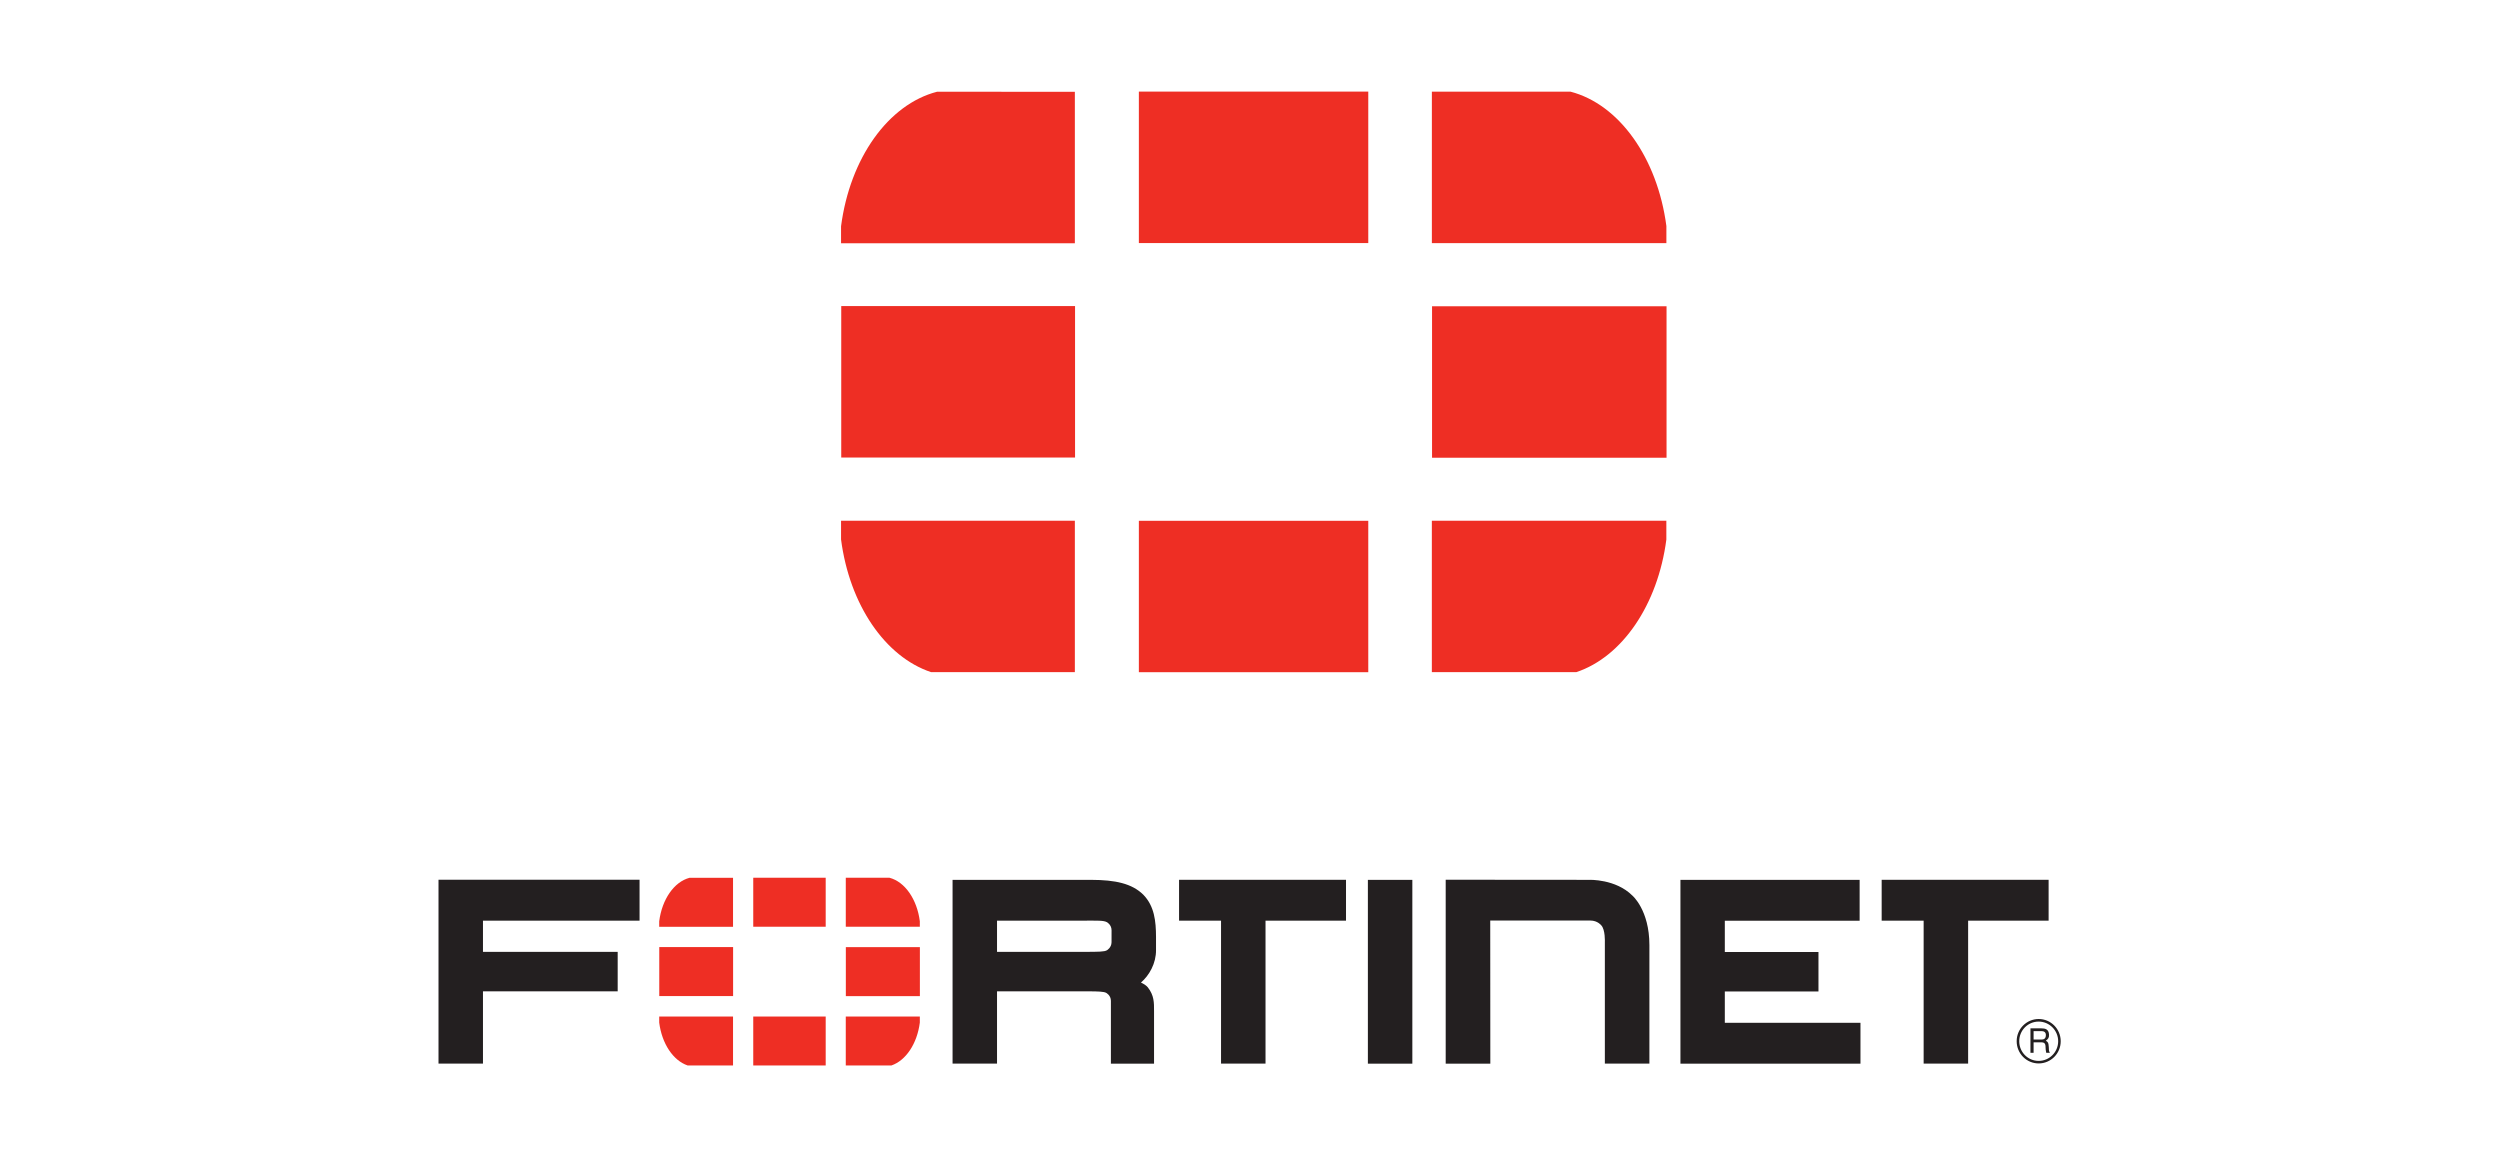 <svg width="191" height="88" viewBox="0 0 191 88" fill="none" xmlns="http://www.w3.org/2000/svg">
<path d="M113.863 81.263H110.451V67.211L121.423 67.22C121.423 67.22 123.432 67.145 124.71 68.419C124.71 68.419 126.014 69.518 126.014 72.205V81.261H122.611V71.971C122.611 71.971 122.653 71.024 122.333 70.691C122.333 70.691 122.05 70.33 121.513 70.33H113.854L113.861 81.258L113.863 81.263ZM128.385 81.261V68.105V67.222H142.076V70.345L131.776 70.344V72.731H138.931V75.747H131.776V78.142H142.14V81.266H128.377L128.385 81.261ZM104.506 81.261V68.105V67.222H107.903V81.266H104.506V81.261ZM146.966 81.261V70.341H143.759V67.218H156.514V70.341H150.365V81.261H146.968H146.966ZM93.287 81.261V70.341H90.08V67.218H102.835V70.341H96.686V81.261H93.289H93.287ZM83.043 72.722C83.873 72.715 84.37 72.722 84.57 72.6C84.57 72.6 84.918 72.405 84.922 71.987L84.923 71.069C84.923 70.649 84.57 70.456 84.57 70.456C84.305 70.311 83.856 70.338 82.791 70.337H76.173V72.721H83.195L83.043 72.722ZM84.873 81.261V76.468C84.873 76.037 84.516 75.857 84.516 75.857C84.356 75.756 83.874 75.738 83.164 75.738H83.329H76.173V81.26H72.776V68.104V67.221H83.379C85.211 67.227 86.475 67.498 87.346 68.352C88.202 69.231 88.315 70.382 88.32 71.58V72.58C88.331 73.598 87.801 74.526 87.169 75.067L87.296 75.131C87.554 75.257 87.695 75.435 87.695 75.435C88.176 76.055 88.17 76.588 88.169 77.243V81.264H84.873L84.873 81.261ZM33.502 67.217V68.101V81.257H36.899V75.74H47.191V72.722H36.899V70.337H48.862V67.214H33.5L33.502 67.217Z" fill="#231F20"/>
<path d="M155.366 78.777V79.422H155.961C156.122 79.422 156.278 79.378 156.302 79.137C156.336 78.817 156.107 78.777 155.961 78.777H155.366ZM155.127 78.566H155.956C156.244 78.566 156.522 78.62 156.546 79.043C156.556 79.285 156.483 79.373 156.302 79.511C156.493 79.634 156.498 79.663 156.527 79.988C156.546 80.234 156.512 80.274 156.615 80.436H156.332L156.293 80.2C156.254 79.978 156.361 79.634 155.976 79.634H155.366V80.436H155.127L155.127 78.566ZM155.751 78.049C154.932 78.049 154.265 78.723 154.27 79.555C154.27 80.382 154.933 81.056 155.757 81.052C156.576 81.052 157.244 80.382 157.244 79.55C157.244 78.723 156.576 78.049 155.751 78.049ZM155.757 81.247C154.826 81.247 154.074 80.489 154.074 79.55C154.07 78.615 154.826 77.852 155.757 77.852C156.684 77.852 157.439 78.615 157.439 79.55C157.439 80.49 156.684 81.244 155.757 81.247Z" fill="#231F20"/>
<path d="M68.106 81.401C69.209 81.022 70.068 79.74 70.275 78.127V77.661H64.617V81.401H68.105L68.106 81.401ZM70.275 70.803V70.381C70.058 68.698 69.136 67.372 67.96 67.061H64.618V70.803L70.275 70.803ZM50.363 77.661V78.123C50.568 79.738 51.427 81.023 52.534 81.401H56.004V77.661L50.363 77.661ZM52.678 67.064C51.504 67.375 50.578 68.702 50.363 70.387V70.806H56.004V67.064L52.678 67.064ZM70.279 72.363H64.622V76.105H70.279V72.363ZM57.548 81.403H63.083V77.663H57.548V81.403ZM63.083 67.06H57.548V70.802H63.083V67.06ZM50.368 76.1H56.009V72.358H50.368V76.1Z" fill="#EE2E24"/>
<path d="M120.441 51.348C123.936 50.178 126.656 46.211 127.309 41.224V39.783H109.393V51.35H120.439L120.441 51.348ZM127.312 18.574V17.27C126.625 12.066 123.703 7.965 119.978 7.001H109.395V18.573L127.312 18.574ZM64.256 39.784V41.213C64.905 46.205 67.624 50.179 71.129 51.35H82.119V39.783L64.256 39.784ZM71.587 7.01C67.867 7.974 64.937 12.077 64.256 17.289V18.584H82.119V7.012L71.587 7.01ZM127.324 23.399H109.408V34.971H127.324V23.399ZM87.009 51.356H104.536V39.789H87.009V51.356ZM104.536 7H87.009V18.572H104.536V7ZM64.271 34.956H82.134V23.384H64.271V34.956Z" fill="#EE2E24"/>
</svg>
